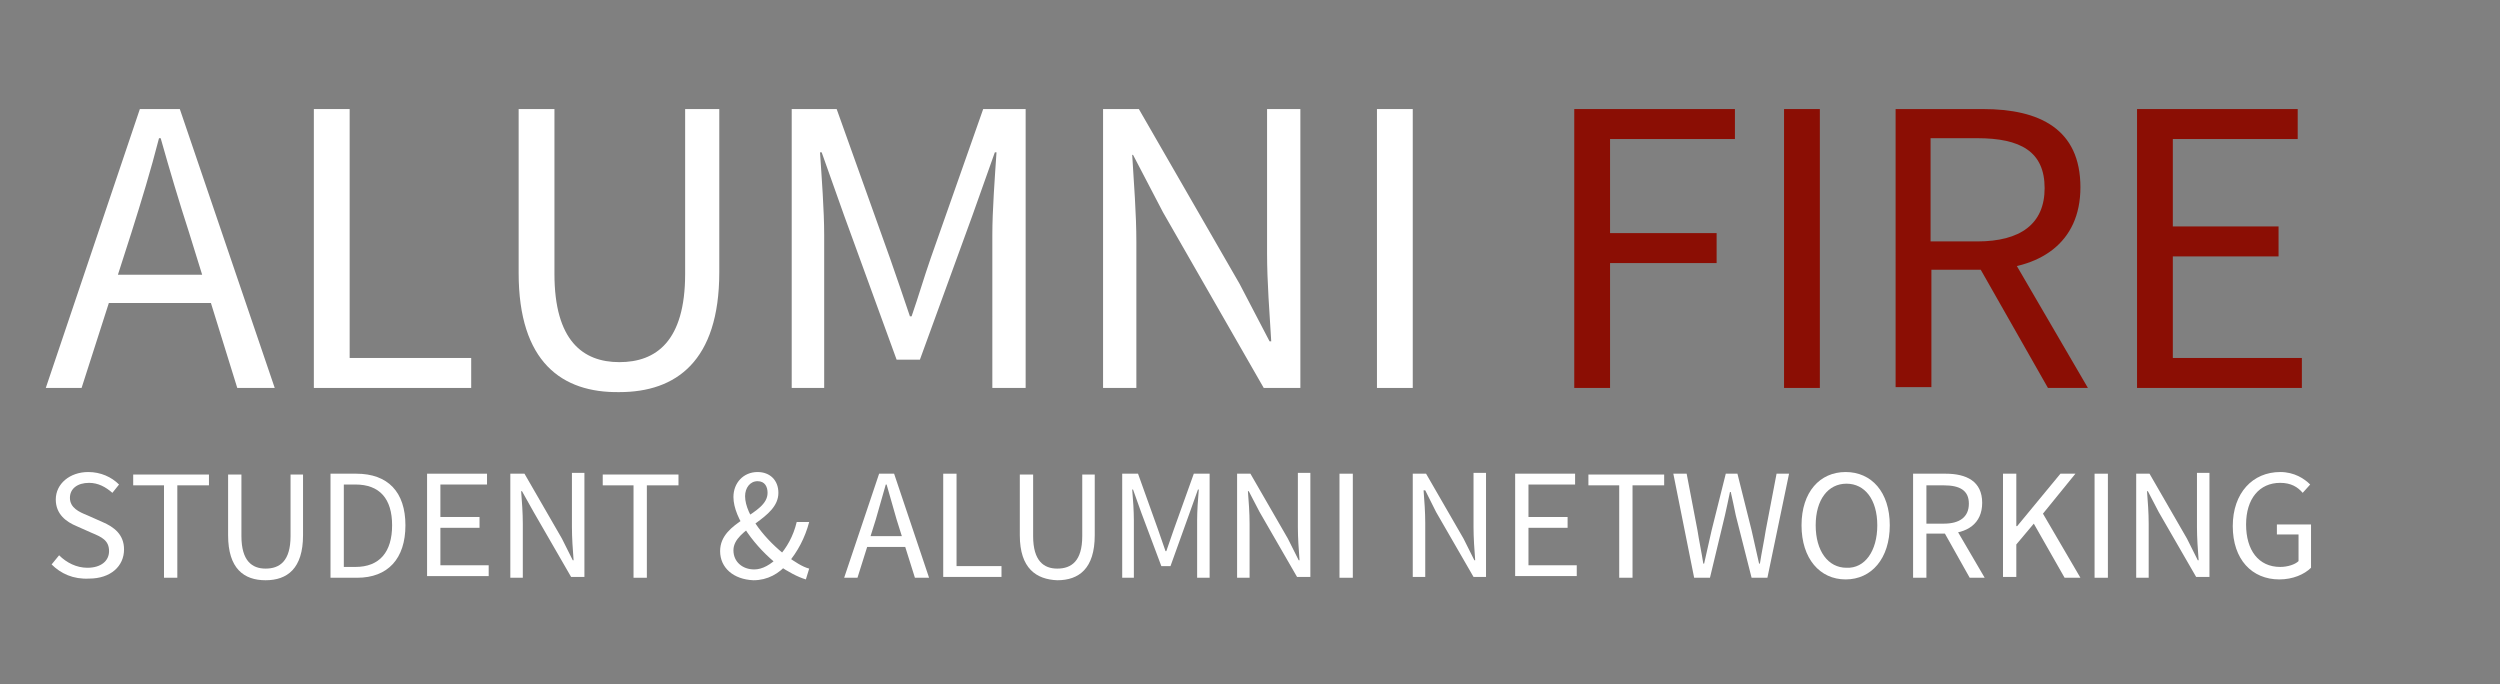 <?xml version="1.0" encoding="utf-8"?>
<!-- Generator: Adobe Illustrator 26.5.0, SVG Export Plug-In . SVG Version: 6.00 Build 0)  -->
<svg version="1.1" id="Layer_1" xmlns="http://www.w3.org/2000/svg" xmlns:xlink="http://www.w3.org/1999/xlink" x="0px" y="0px"
	 viewBox="0 0 300.3 82.2" style="enable-background:new 0 0 300.3 82.2;" xml:space="preserve">
<rect x="0" y="0" width="300.3" height="82.2" fill="#808080" stroke="none"/>
<style type="text/css">
	.st0{fill:#FFFFFF;}
	.st1{fill:#8B0E04;}
</style>
<g>
	<g>
		<path class="st0" d="M16.8,13.1h4.8L33,46.6h-4.5l-5.8-18.7c-1.2-3.7-2.3-7.4-3.4-11.3h-0.2c-1,3.9-2.1,7.5-3.3,11.3L9.8,46.6H5.5
			L16.8,13.1z M11.5,33h15.4v3.4H11.5V33z"/>
		<path class="st0" d="M37.7,13.1H42V43h14.6v3.6H37.7V13.1z"/>
		<path class="st0" d="M62.3,32.8V13.1h4.3v19.8c0,8,3.4,10.6,7.8,10.6c4.4,0,7.9-2.5,7.9-10.6V13.1h4.1v19.6
			c0,10.7-5.2,14.4-12,14.4C67.5,47.2,62.3,43.5,62.3,32.8z"/>
		<path class="st0" d="M95.4,13.1h5.1l6.4,17.9c0.8,2.3,1.6,4.6,2.4,7h0.2c0.8-2.3,1.5-4.7,2.3-7l6.3-17.9h5.1v33.5h-4V28.2
			c0-2.9,0.3-6.9,0.5-9.9h-0.2l-2.7,7.6l-6.3,17.3h-2.8l-6.3-17.3l-2.7-7.6h-0.2c0.2,3,0.5,7,0.5,9.9v18.4h-3.9V13.1z"/>
		<path class="st0" d="M132.4,13.1h4.4l12.1,21l3.6,6.9h0.2c-0.2-3.4-0.5-7.1-0.5-10.6V13.1h4v33.5h-4.4l-12.1-21.1l-3.6-6.9H136
			c0.2,3.4,0.5,7,0.5,10.5v17.5h-4V13.1z"/>
		<path class="st0" d="M165.4,13.1h4.3v33.5h-4.3V13.1z"/>
		<path class="st1" d="M189.1,13.1h19.3v3.6h-15V28h12.8v3.6h-12.8v15h-4.3V13.1z"/>
		<path class="st1" d="M214.3,13.1h4.3v33.5h-4.3V13.1z"/>
		<path class="st1" d="M227.7,13.1h10.5c6.8,0,11.7,2.4,11.7,9.4c0,6.7-4.9,9.9-11.7,9.9h-6.2v14.1h-4.3V13.1z M237.5,29
			c5.2,0,8.1-2.1,8.1-6.4c0-4.4-2.9-6-8.1-6h-5.6V29H237.5z M237.3,31.3l3.3-2.2l10.2,17.5H246L237.3,31.3z"/>
		<path class="st1" d="M256.7,13.1H276v3.6h-15v10.5h12.7v3.6h-12.7V43h15.5v3.6h-19.8V13.1z"/>
		<path class="st0" d="M6.2,67.8l0.9-1.1c0.9,0.9,2.1,1.5,3.4,1.5c1.6,0,2.6-0.8,2.6-2c0-1.3-0.9-1.7-2.1-2.2l-1.8-0.8
			c-1.2-0.5-2.5-1.4-2.5-3.2c0-1.9,1.7-3.3,3.9-3.3c1.5,0,2.8,0.6,3.7,1.5l-0.8,1c-0.8-0.7-1.7-1.2-2.8-1.2c-1.4,0-2.3,0.7-2.3,1.8
			c0,1.2,1.1,1.7,2.1,2.1l1.8,0.8c1.4,0.6,2.6,1.5,2.6,3.3c0,2-1.6,3.5-4.2,3.5C8.8,69.6,7.3,68.9,6.2,67.8z"/>
		<path class="st0" d="M19.8,58.3H16v-1.3h9.1v1.3h-3.8v11.1h-1.6V58.3z"/>
		<path class="st0" d="M27.4,64.3v-7.3h1.6v7.4c0,3,1.3,3.9,2.9,3.9c1.7,0,3-0.9,3-3.9v-7.4h1.5v7.3c0,4-1.9,5.4-4.5,5.4
			S27.4,68.3,27.4,64.3z"/>
		<path class="st0" d="M39.7,56.9h3.1c3.8,0,5.9,2.2,5.9,6.2c0,4-2.1,6.3-5.8,6.3h-3.2V56.9z M42.7,68.1c2.9,0,4.4-1.8,4.4-5
			c0-3.2-1.5-4.9-4.4-4.9h-1.4v9.9H42.7z"/>
		<path class="st0" d="M51.3,56.9h7.2v1.3h-5.6v3.9h4.7v1.3h-4.7v4.5h5.8v1.3h-7.4V56.9z"/>
		<path class="st0" d="M61.4,56.9H63l4.5,7.8l1.3,2.6h0.1c-0.1-1.3-0.2-2.7-0.2-4v-6.5h1.5v12.5h-1.6l-4.5-7.8L62.7,59h-0.1
			c0.1,1.3,0.2,2.6,0.2,3.9v6.5h-1.5V56.9z"/>
		<path class="st0" d="M76.2,58.3h-3.8v-1.3h9.1v1.3h-3.8v11.1h-1.6V58.3z"/>
		<path class="st0" d="M86.5,66.2c0-3.7,5.7-4.3,5.7-7c0-0.7-0.3-1.4-1.2-1.4c-0.9,0-1.5,0.8-1.5,1.8c0,2.3,2.6,5.4,5,7.2
			c1,0.7,1.9,1.3,2.7,1.5l-0.4,1.3c-1-0.3-2.1-0.9-3.3-1.7c-2.7-2.1-5.4-5.6-5.4-8.2c0-1.7,1.2-3,2.9-3c1.5,0,2.5,1,2.5,2.5
			c0,3.2-5.4,4.2-5.4,6.9c0,1.4,1.1,2.3,2.5,2.3c1,0,2-0.6,2.9-1.5c1-1.1,1.8-2.5,2.2-4.2h1.5c-0.5,1.9-1.4,3.6-2.6,5
			c-1,1.2-2.4,2-4.1,2C88.1,69.6,86.5,68.2,86.5,66.2z"/>
		<path class="st0" d="M105.6,56.9h1.8l4.2,12.5h-1.7l-2.2-7c-0.4-1.4-0.8-2.8-1.2-4.2h-0.1c-0.4,1.4-0.8,2.8-1.2,4.2l-2.2,7h-1.6
			L105.6,56.9z M103.6,64.4h5.7v1.3h-5.7V64.4z"/>
		<path class="st0" d="M113.3,56.9h1.6v11.1h5.4v1.3h-7V56.9z"/>
		<path class="st0" d="M122.5,64.3v-7.3h1.6v7.4c0,3,1.3,3.9,2.9,3.9c1.7,0,3-0.9,3-3.9v-7.4h1.5v7.3c0,4-1.9,5.4-4.5,5.4
			C124.5,69.6,122.5,68.3,122.5,64.3z"/>
		<path class="st0" d="M134.8,56.9h1.9l2.4,6.7c0.3,0.9,0.6,1.7,0.9,2.6h0.1c0.3-0.9,0.6-1.7,0.9-2.6l2.4-6.7h1.9v12.5h-1.5v-6.9
			c0-1.1,0.1-2.6,0.2-3.7h-0.1l-1,2.8l-2.3,6.4h-1.1l-2.4-6.4l-1-2.8h-0.1c0.1,1.1,0.2,2.6,0.2,3.7v6.9h-1.4V56.9z"/>
		<path class="st0" d="M148.6,56.9h1.6l4.5,7.8l1.3,2.6h0.1c-0.1-1.3-0.2-2.7-0.2-4v-6.5h1.5v12.5h-1.6l-4.5-7.8L150,59h-0.1
			c0.1,1.3,0.2,2.6,0.2,3.9v6.5h-1.5V56.9z"/>
		<path class="st0" d="M160.9,56.9h1.6v12.5h-1.6V56.9z"/>
		<path class="st0" d="M169.7,56.9h1.6l4.5,7.8l1.3,2.6h0.1c-0.1-1.3-0.2-2.7-0.2-4v-6.5h1.5v12.5H177l-4.5-7.8l-1.3-2.6H171
			c0.1,1.3,0.2,2.6,0.2,3.9v6.5h-1.5V56.9z"/>
		<path class="st0" d="M182,56.9h7.2v1.3h-5.6v3.9h4.7v1.3h-4.7v4.5h5.8v1.3H182V56.9z"/>
		<path class="st0" d="M194.6,58.3h-3.8v-1.3h9.1v1.3h-3.8v11.1h-1.6V58.3z"/>
		<path class="st0" d="M201,56.9h1.6l1.3,6.8c0.2,1.3,0.5,2.7,0.7,4h0.1c0.3-1.3,0.6-2.7,0.9-4l1.7-6.8h1.4l1.7,6.8
			c0.3,1.3,0.6,2.7,0.9,4h0.1c0.2-1.3,0.5-2.7,0.7-4l1.3-6.8h1.5l-2.6,12.5h-1.9l-1.9-7.5c-0.2-1-0.4-1.9-0.6-2.8h-0.1
			c-0.2,1-0.4,1.9-0.6,2.8l-1.8,7.5h-1.9L201,56.9z"/>
		<path class="st0" d="M216.4,63.1c0-4,2.2-6.4,5.3-6.4c3.1,0,5.3,2.4,5.3,6.4c0,4-2.2,6.5-5.3,6.5
			C218.6,69.6,216.4,67.1,216.4,63.1z M225.5,63.1c0-3.1-1.5-5-3.7-5c-2.2,0-3.7,1.9-3.7,5c0,3.1,1.5,5.1,3.7,5.1
			C224,68.3,225.5,66.2,225.5,63.1z"/>
		<path class="st0" d="M229.8,56.9h3.9c2.5,0,4.4,0.9,4.4,3.5c0,2.5-1.8,3.7-4.4,3.7h-2.3v5.3h-1.6V56.9z M233.5,62.9
			c1.9,0,3-0.8,3-2.4c0-1.6-1.1-2.2-3-2.2h-2.1v4.6H233.5z M233.4,63.7l1.2-0.8l3.8,6.5h-1.8L233.4,63.7z"/>
		<path class="st0" d="M240.6,56.9h1.6v6.3h0.1l5.2-6.3h1.8l-3.9,4.8l4.5,7.7H248l-3.7-6.5l-2.1,2.5v3.9h-1.6V56.9z"/>
		<path class="st0" d="M251.6,56.9h1.6v12.5h-1.6V56.9z"/>
		<path class="st0" d="M256.6,56.9h1.6l4.5,7.8l1.3,2.6h0.1c-0.1-1.3-0.2-2.7-0.2-4v-6.5h1.5v12.5h-1.6l-4.5-7.8L258,59h-0.1
			c0.1,1.3,0.2,2.6,0.2,3.9v6.5h-1.5V56.9z"/>
		<path class="st0" d="M268.2,63.2c0-4,2.4-6.5,5.7-6.5c1.7,0,2.9,0.8,3.6,1.5l-0.9,1c-0.6-0.7-1.4-1.2-2.7-1.2
			c-2.5,0-4.1,1.9-4.1,5c0,3.1,1.5,5.1,4.1,5.1c0.9,0,1.8-0.3,2.2-0.7v-3.2h-2.6V63h4.1v5.2c-0.8,0.8-2.2,1.4-3.8,1.4
			C270.5,69.6,268.2,67.2,268.2,63.2z"/>
	</g>
</g>
</svg>
